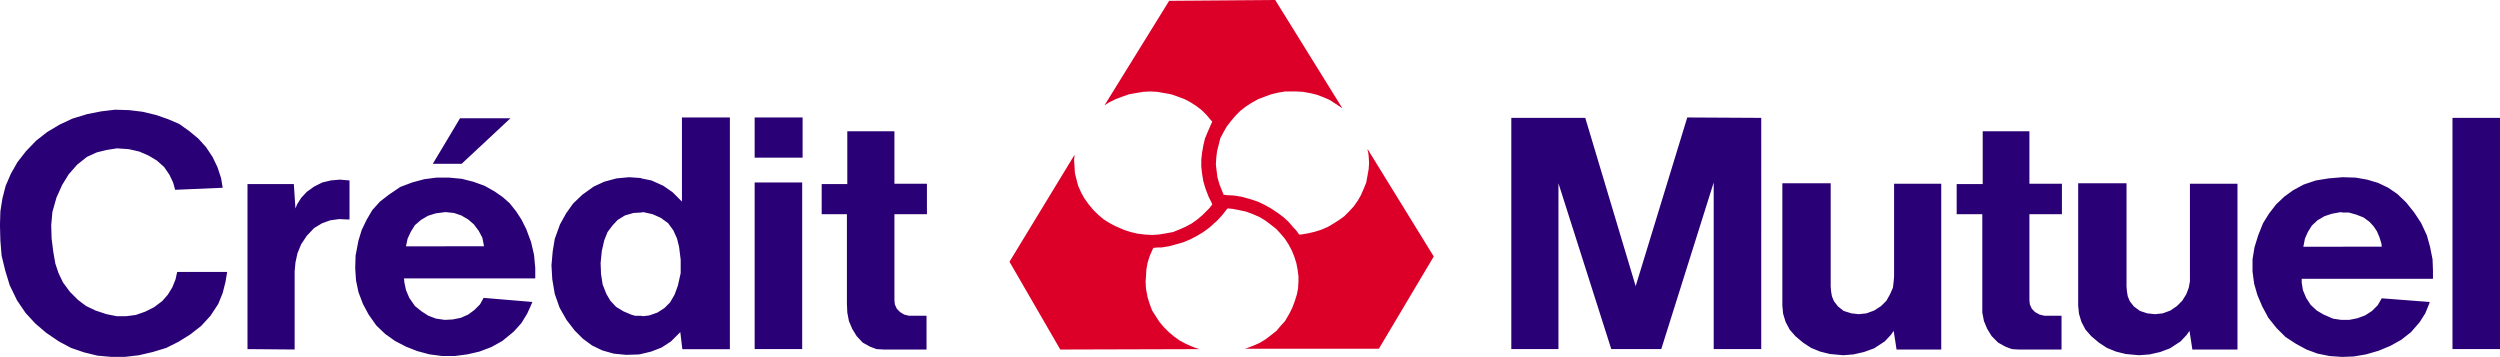 <?xml version="1.0" encoding="UTF-8"?>
<svg id="Calque_2" data-name="Calque 2" xmlns="http://www.w3.org/2000/svg" viewBox="0 0 2101.79 300">
  <defs>
    <style>
      .cls-1 {
        fill: #dc0028;
      }

      .cls-1, .cls-2 {
        fill-rule: evenodd;
      }

      .cls-2 {
        fill: #290075;
      }
    </style>
  </defs>
  <g id="Calque_1-2" data-name="Calque 1">
    <g>
      <path class="cls-2" d="M573.3,169.46l-7.86-7.86-7.86-5.45-9.91-4.45-8.53-1.72-.34-.31-9.91-.69-10.6,1-10.24,2.76-8.88,4.1-9.56,6.83-7.86,7.52-5.82,8.21-5.13,9.24-4.44,12.28-1.72,10.59-1.01,11.62.68,11.65,2.07,12.28,4.08,11.62,5.82,10.27,6.83,8.87,6.84,6.86,7.86,5.8,8.53,4.1,9.58,2.73,10.59,1.03,10.59-.34,1.72-.34,8.53-2.04,8.87-3.44,7.86-5.11,7.86-7.86,1.72,14.35h39.96V98.76h-40.3v70.7h-.01ZM572.26,229.61l-2.38,10.59-2.75,7.52-3.76,6.48-4.77,4.79-5.82,3.76-6.83,2.41-5.14.66-2.04-.34h-4.79l-3.41-1-6.49-2.76-6.15-3.76-4.77-5.11-3.44-5.83-3.07-7.86-1.37-8.87-.34-9.24,1.03-10.24,2.06-8.88,2.73-6.83,4.1-5.48,4.45-4.76,6.14-3.76,7.18-2.07,6.15-.34,2.04-.34,7.86,1.72,6.84,3.07,6.15,4.45,4.45,6.14,3.07,6.83,1.7,6.86,1.37,10.93v11.26h-.01ZM446.55,203.65l-4.1-10.96-4.1-8.18-4.45-6.86-5.46-6.83-5.82-5.14-6.83-4.76-8.55-4.79-9.55-3.41-9.58-2.41-10.59-1h-10.57l-10.27,1.35-10.24,2.76-9.91,3.76-9.56,6.48-7.52,5.8-6.48,7.2-4.79,8.21-4.1,8.52-2.73,8.88-2.41,12.64-.32,10.59.68,10.24,2.07,9.93,3.76,9.9,4.77,8.88,6.49,9.21,7.52,7.17,8.19,5.82,9.22,4.79,9.58,3.76,10.24,2.73,10.59,1.38h10.6l10.6-1.38,10.24-2.38,9.91-3.76,9.22-5.14,9.58-7.86,6.48-7.17,4.79-7.86,2.38-5.14,2.06-4.76-41-3.44-3.07,5.48-4.79,4.79-5.11,3.76-6.17,2.73-6.83,1.38-6.48.34h-.34l-7.18-1.03-6.49-2.41-5.8-3.76-5.48-4.42-4.77-6.86-2.75-6.48-1.37-6.48-.32-3.41h110.35v-8.88l-1.03-10.93-2.44-10.62ZM374.12,207.07h-32.81l1.38-6.51,2.73-5.8,3.41-5.48,5.14-4.42,5.82-3.44,6.49-2.04,7.86-1.03h.68l6.84.69,6.14,2.07,5.82,3.41,4.77,4.1,4.08,5.45,3.08,5.82,1.01,5.11.34,2.07h-32.78ZM388.11,137.71l41-38.26h-42.38l-12.62,21.16-10.25,17.09h24.25ZM634.45,293.49h39.96v-140.07h-39.96v140.07ZM278.12,151.7l-7.18,1.72-6.83,3.42-6.15,4.42-4.79,5.13-3.42,5.48-1.37,3.42-1.35-20.52h-38.96v138.72l39.64.34v-65.6l.68-7.52,1.72-7.86,3.07-7.5,4.79-7.18,6.15-6.48,6.83-4.1,6.83-2.41,7.52-1.01,6.83.35h1.7v-32.82l-8.18-.69-7.52.69ZM147.61,234.75l-2.73,6.81-3.76,6.14-4.79,5.48-6.83,5.11-7.52,3.76-7.86,2.75-7.86,1.01h-8.21l-8.53-1.69-9.24-3.07-7.86-3.76-6.83-5.14-6.83-6.83-5.8-7.86-3.77-7.86-2.73-8.21-1.7-9.91-1.37-10.94-.34-11.26,1.03-11.28,3.42-11.95,4.77-10.59,5.46-8.88,7.17-8.18,8.21-6.51,8.21-3.76,8.19-2.04,8.88-1.38,9.9.69,8.9,2.04,7.84,3.41,6.84,4.11,6.14,5.48,4.45,6.48,3.07,6.51,1.72,6.14,39.96-1.72-1.35-8.17-3.08-9.24-4.11-8.55-5.46-8.21-6.48-7.17-7.86-6.49-8.21-5.82-9.56-4.1-9.91-3.42-11.28-2.72-11.26-1.38-11.97-.35-11.62,1.38-11.95,2.38-12.31,3.76-10.93,5.14-10.24,6.14-9.24,7.2-8.53,8.86-7.2,9.24-5.45,9.59-4.44,10.24-2.73,10.59-1.72,10.93-.35,11.62.35,13,1.03,12.64,3.07,12.62,3.76,12.31,6.15,12.66,7.17,10.57,8.21,8.9,9.22,7.86,10.57,7.17,10.27,5.48,10.94,3.73,11.26,2.76,11.62,1.03h11.28l11.95-1.38,11.62-2.72,11.28-3.42,10.24-5.13,9.91-6.17,9.22-7.18,7.86-8.55,6.49-9.9,3.76-9.19,2.41-9.59,1.35-8.19h-42.03l-1.35,6.17ZM751.97,110.38h-39.64v44.39h-21.53v25.3h21.21v75.15l.32,7.52,1.37,7.17,2.75,6.51,3.74,6.14,5.13,5.48,6.15,3.42,5.46,2.04,5.83.34h36.19v-28.37h-14.69l-4.1-1-3.41-2.07-2.73-2.72-1.72-3.76-.34-3.41v-72.43h27.33v-25.64h-27.33v-44.06ZM634.45,132.57h40.31v-33.81h-40.31v33.81ZM1841.12,231.99v4.45l-1.01,5.48-2.06,5.45-3.42,5.48-4.45,4.45-5.45,3.76-6.51,2.38-6.48.69-6.49-.69-6.17-2.04-5.1-3.76-3.45-4.45-1.69-4.1-.69-4.1-.34-4.11v-86.79h-40.65v102.86l.69,6.83,2.04,6.83,3.41,6.48,4.79,5.48,6.49,5.48,6.81,4.45,7.55,3.07,8.18,2.04,11.26,1.03,8.9-.69,8.88-2.03,8.21-3.1,8.86-5.8,5.14-5.48,2.38-3.41,2.41,15.71h37.92v-139.4h-39.97v77.56ZM2061.83,293.49h39.96V99.1h-39.96v194.39ZM1706.16,110.38h-39.27v44.39h-21.88v25.3h21.54v82.67l1.38,7.17,2.72,6.51,3.76,6.14,5.45,5.48,6.17,3.42,5.45,2.04,5.48.34h36.2v-28.37h-14.35l-4.1-1-3.76-2.07-2.72-2.72-1.72-3.76-.35-3.41v-72.43h27.33v-25.64h-27.33v-44.06ZM2043.05,207.73l-2.76-9.9-4.76-10.24-5.82-8.88-6.83-8.55-7.52-7.17-7.52-5.14-8.55-4.1-9.21-2.73-9.57-1.69-10.93-.34h-.34l-11.62,1-10.59,1.72-10.24,3.41-8.88,4.79-7.52,5.45-6.86,6.51-5.8,7.52-5.14,8.21-4.1,10.24-3.07,9.9-1.69,10.27v10.24l1.35,10.27,2.76,9.55,4.07,9.58,5.14,9.55,6.83,8.55,7.52,7.52,8.88,5.8,8.88,4.79,9.21,3.41,10.27,2.07,9.9.69h1.03l9.21-.34,10.27-1.72,10.59-3.07,9.9-4.1,9.24-5.14,8.21-6.48,7.17-8.21,4.79-7.52,3.07-7.52.69-2.04-40.33-3.1-3.41,5.82-4.76,4.79-5.82,3.76-6.48,2.38-6.86,1.38h-6.83l-6.83-1.03-7.86-3.41-5.8-3.41-5.14-4.79-3.76-5.82-2.73-6.48-1.03-6.48v-3.1h110.35v-7.17l-.34-9.21-2.06-10.28ZM1969.59,207.41h-33.13l1.35-6.86,2.41-5.45,3.41-5.48,4.76-4.45,5.82-3.41,6.14-2.04,7.52-1.38,1.72.34h5.11l6.17,1.72,6.14,2.38,5.14,3.76,3.41,3.76,2.73,4.1,2.07,4.79,1.72,5.45.31,2.76h-32.78ZM1592.4,231.99l-.34,4.45-.66,5.48-2.41,5.45-3.07,5.48-4.45,4.45-5.83,3.76-6.48,2.38-6.48.69-6.17-.69-6.49-2.04-4.79-3.76-3.41-4.45-1.7-4.1-.68-4.1-.35-4.11v-86.79h-40.64v102.86l.65,6.83,2.07,6.83,3.42,6.48,4.79,5.48,6.48,5.48,6.83,4.45,7.52,3.07,8.19,2.04,11.28,1.03,8.55-.69,8.88-2.03,8.52-3.1,8.9-5.8,5.14-5.48,2.38-3.41,2.41,15.71h37.57v-139.4h-39.64v77.56ZM1375.13,240.54l-42.37-141.44h-62.18v194.39h39.64v-139.41l44.41,139.41h42.02l44.09-140.07v140.07h39.96V99.1l-62.19-.34-43.37,141.78Z"/>
      <path class="cls-1" d="M1149.97,125.75h-.34l.69,2.72.34,2.73.34,5.82-.34,5.14-1.03,5.79-1.01,5.48-2.06,5.11-2.38,5.48-2.73,4.76-3.41,4.82-3.79,4.08-4.08,4.1-3.77,2.76-4.77,3.07-5.13,3.07-5.48,2.38-5.45,1.72-5.83,1.38-5.79,1h-1.73l-2.72-3.76-2.04-2.04-4.1-4.79-4.45-4.1-5.13-3.76-5.11-3.41-5.48-3.07-5.8-2.76-6.17-2.03-7.5-2.07-6.49-1-6.17-.35-2.38-.34-1.37-3.42-2.04-5.13-1.72-5.8-.66-5.14-.69-5.79.34-5.83.66-5.48,1.38-5.45,1.38-5.48,2.72-5.13,2.73-4.77,3.44-4.44,3.76-4.45,4.07-4.1,4.8-3.76,4.79-3.07,5.45-3.07,5.48-2.07,5.48-2.03,5.79-1.38,6.14-1.01h8.9l5.82.32,5.8,1.03,5.79,1.38,5.49,2.04,5.48,2.41,4.76,3.07,5.13,3.41.69.35L1072.09,0l-89.17.69-54.32,87.81,3.76-2.39,5.48-2.72,5.46-2.07,5.8-2.03,5.82-1.04,6.15-1.03,5.79-.32,6.17.32,5.8,1.03,5.82,1.04,5.8,2.03,5.48,2.07,5.11,2.72,4.79,3.07,4.44,3.42,4.11,4.1,3.76,4.45,1.03,1.03-1.38,3.07-2.38,5.48-2.41,5.8-1.35,5.82-1.03,5.8-.69,6.14v5.82l.69,6.14,1.03,6.17,1.69,5.8,2.73,7.17,2.75,5.48.35,1.03-2.41,3.07-2.04,2.07-3.76,3.76-4.44,3.76-4.8,3.41-5.11,2.73-5.46,2.38-5.13,2.06-5.8,1.04-6.15,1-5.46.34-6.15-.34-5.82-.69-5.8-1.35-5.48-1.72-7.86-3.41-5.13-2.73-4.77-3.07-4.44-3.76-4.11-4.1-3.74-4.45-3.42-4.79-2.75-4.79-2.73-6.14-1.37-5.14-1.35-5.45-.35-5.82-.34-5.48.34-3.07v-1.01l-54.66,89.85,42.71,73.8,117.18-.34-3.41-1.01-2.75-1.03-5.46-2.41-5.11-2.73-4.8-3.41-4.44-3.76-4.11-4.1-3.76-4.45-3.05-4.79-3.07-4.76-2.06-5.49-1.7-5.45-1.38-7.2-.35-5.79.35-5.48.34-5.46,1.04-5.48,1.7-5.48,2.39-5.45.68-1.37,3.76-.35h3.08l6.14-1,6.49-1.72,5.82-1.7,5.8-2.41,5.82-3.07,5.13-3.07,5.11-3.76,6.48-5.82,4.11-4.42,3.74-4.79,1.04-1.03h.69l3.41.34,5.48,1.03,6.14,1.35,5.48,2.07,5.45,2.38,5.14,3.07,4.45,3.41,4.44,3.45,3.76,4.07,3.76,4.45,3.07,4.79,2.72,5.14,2.04,5.1,1.72,5.48,1.04,5.48.69,5.45v4.45l-.35,5.83-1.03,5.1-1.72,5.48-2.04,5.45-2.38,4.8-3.76,6.48-3.76,4.1-3.41,4.11-4.79,3.76-4.45,3.41-5.14,3.07-5.45,2.41-5.48,2.04-1.38.34h112.76l46.13-77.53-55.36-89.86Z"/>
    </g>
  </g>
</svg>